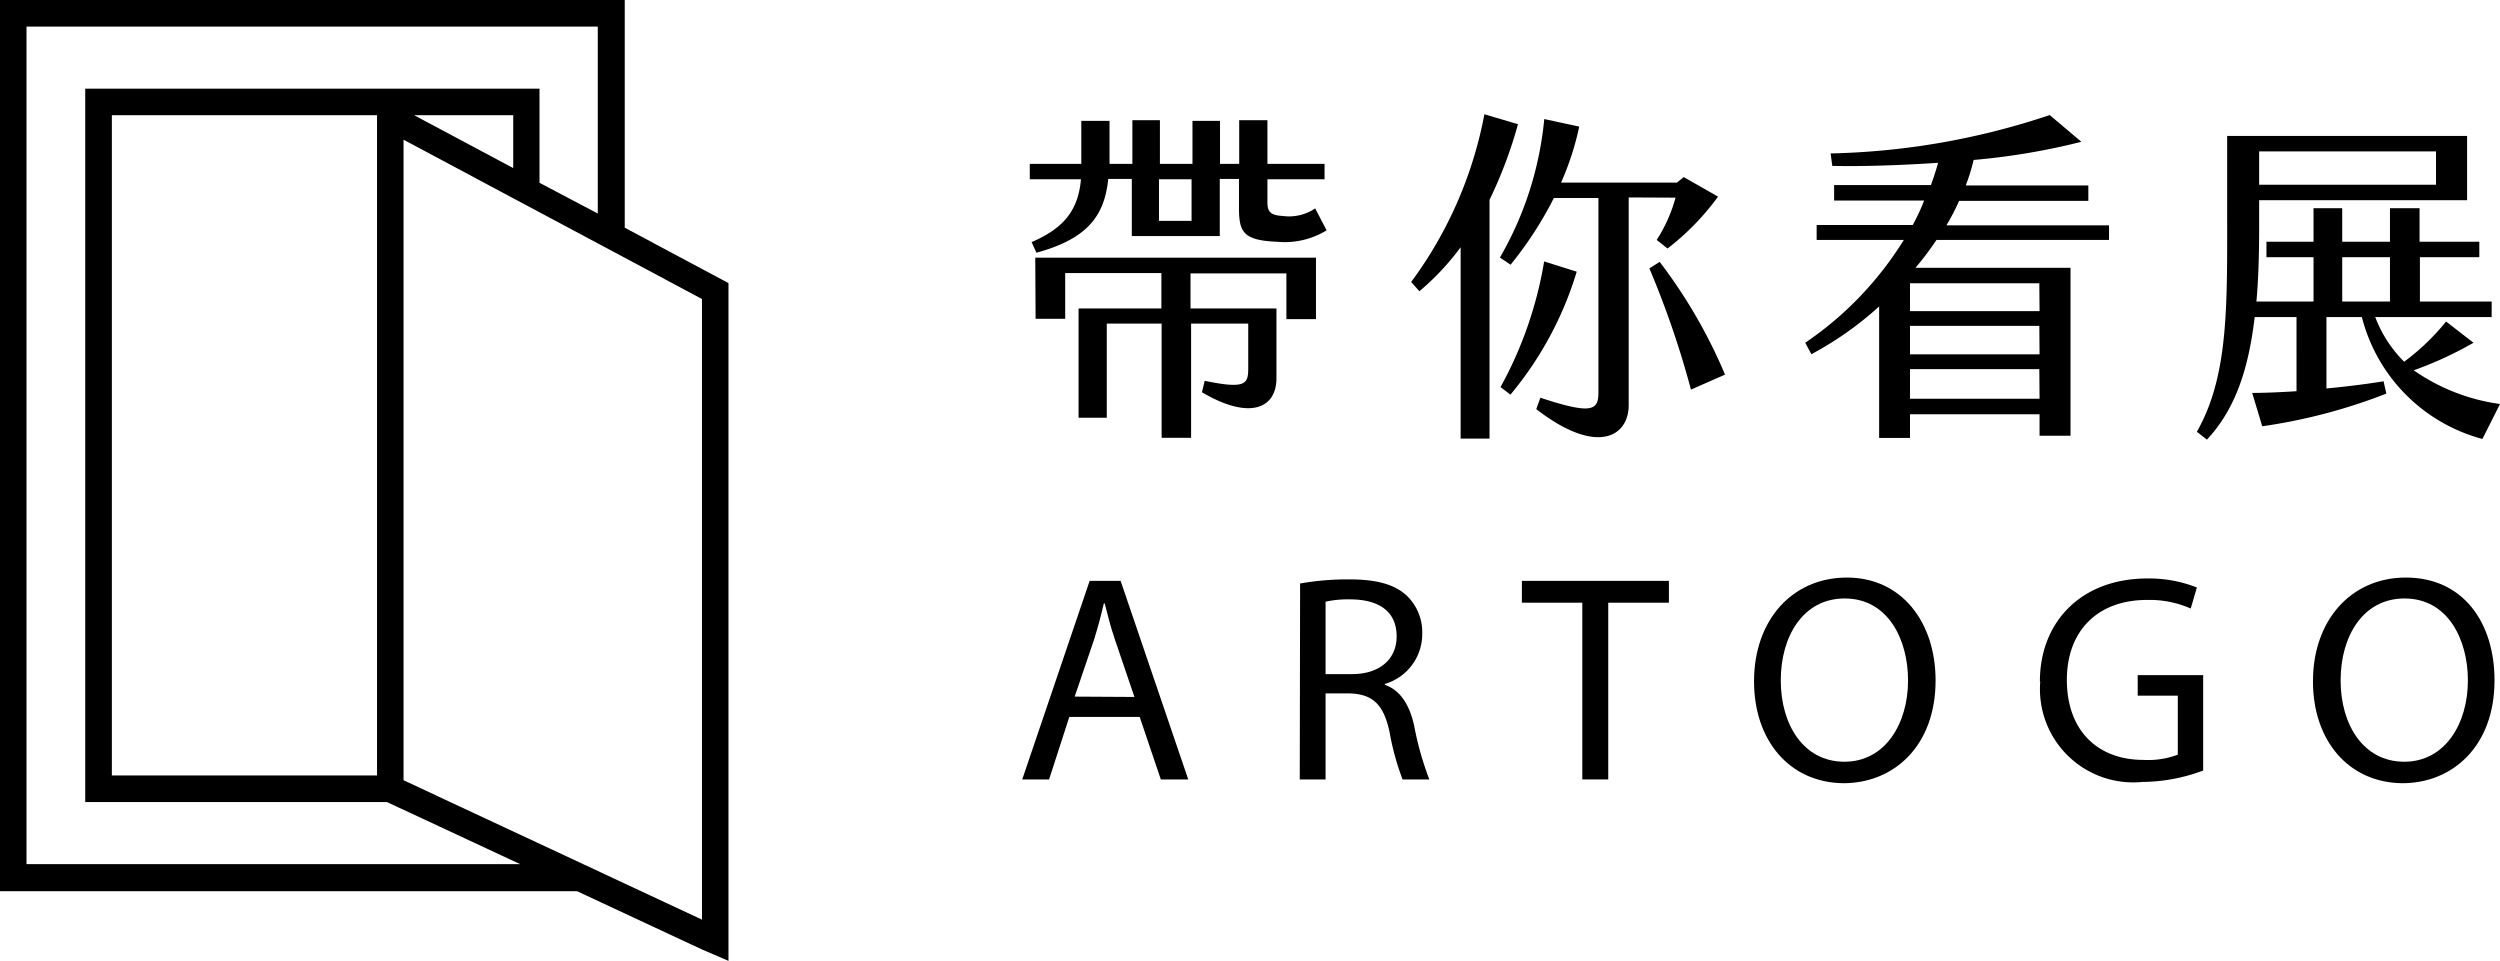 <svg id="圖層_1" data-name="圖層 1" xmlns="http://www.w3.org/2000/svg" viewBox="0 0 218.81 84.07"><title>logo</title><path d="M95.37,50.84h2.71L104,68.22h-2.4l-1.85-5.47H93.59l-1.77,5.47H89.47ZM99.29,61l-1.7-5c-.39-1.14-.64-2.17-.9-3.18h-.08c-.23,1-.52,2.09-.85,3.15l-1.7,5Z"/><path d="M113.79,51.07a24,24,0,0,1,4.33-.36c2.37,0,3.94.44,5,1.42a4.43,4.43,0,0,1,1.36,3.32,4.55,4.55,0,0,1-3.27,4.41v.08c1.34.46,2.14,1.73,2.55,3.51a27.26,27.26,0,0,0,1.34,4.77h-2.34a22.72,22.72,0,0,1-1.14-4.15c-.51-2.38-1.44-3.31-3.48-3.38h-2.12v7.53h-2.26ZM118.35,59c2.4,0,3.89-1.31,3.89-3.3,0-2.24-1.62-3.22-4-3.24a9.35,9.35,0,0,0-2.22.2V59Z"/><path d="M138.49,52.75H133.2V50.84h12.87v1.91h-5.31V68.22h-2.27Z"/><path d="M153.52,59.63c0-5.34,3.33-9.08,8.13-9.08s7.76,3.92,7.76,9c0,5.78-3.69,9-8.07,9C156.62,68.5,153.52,64.81,153.52,59.63ZM167,59.55c0-3.55-1.73-7.17-5.55-7.17-3.61,0-5.59,3.28-5.59,7.17s2,7.12,5.57,7.12S167,63.34,167,59.55Z"/><path d="M178.54,59.63c0-5.16,3.58-9,9.41-9a11.41,11.41,0,0,1,4.33.79l-.54,1.84a8.9,8.9,0,0,0-3.84-.75c-4.23,0-7,2.63-7,7s2.63,7,6.71,7a7.31,7.31,0,0,0,3-.46V60.89h-3.51v-1.8h5.73v8.35a15.45,15.45,0,0,1-5.34,1,8.16,8.16,0,0,1-8.92-8.77Z"/><path d="M202.44,59.63c0-5.34,3.33-9.08,8.13-9.08,5,0,7.76,3.92,7.76,9,0,5.78-3.69,9-8.07,9C205.54,68.5,202.44,64.81,202.44,59.63ZM216,59.55c0-3.55-1.73-7.17-5.55-7.17-3.61,0-5.59,3.28-5.59,7.17s2,7.12,5.57,7.12S216,63.34,216,59.55Z"/><path d="M94.61,15.69H90.13V14.34h4.51V10.58h2.47v3.76h2V10.52h2.41v3.82h2.85V10.58h2.41v3.76h1.68V10.52h2.47v3.82h5l0,1.35h-5v2c0,.82.24,1.15,1.32,1.21a4.08,4.08,0,0,0,2.86-.66l1,1.92a7,7,0,0,1-4.33,1c-3-.12-3.34-.87-3.34-3v-2.5h-1.68v5H99.06v-5H97c-.33,3.1-1.66,5.2-6.29,6.46l-.42-.93C93.05,20,94.37,18.46,94.61,15.69Zm-4,6.86h24.57v5.38h-2.59v-4h-8.39V27h7.52v6.1c0,2.65-2.34,3.7-6.52,1.23l.24-1c3.61.75,3.81.27,3.81-1.11V28.32h-5v10h-2.58v-10H96.87v8.24H94.4V27h7.25V23.9H93.23v4H90.64Zm10.83-3.22h2.85V15.69h-2.85Z"/><path d="M130.37,17.49v20.9h-2.53V21.64a22.31,22.31,0,0,1-3.61,3.85l-.72-.81A35.76,35.76,0,0,0,129.92,10l2.94.87A38.83,38.83,0,0,1,130.37,17.49Zm12.18-.21V35.45c0,2.79-2.8,4.45-8.09.36l.36-1c4.57,1.51,5.08,1.09,5.08-.48v-17H136a32.26,32.26,0,0,1-3.79,5.84l-.93-.63a29.76,29.76,0,0,0,3.88-12.12l3.06.66a24.57,24.57,0,0,1-1.59,4.9h10.14l.6-.48,3,1.71a22.28,22.28,0,0,1-4.42,4.54L145,21a13.25,13.25,0,0,0,1.65-3.7ZM138,23.78a30.54,30.54,0,0,1-5.8,10.76l-.87-.66a34.36,34.36,0,0,0,3.82-11Zm13,9-3,1.32a80.69,80.69,0,0,0-3.64-10.61l.9-.57A45.1,45.1,0,0,1,151,32.83Z"/><path d="M169.49,21a26.87,26.87,0,0,1-1.84,2.44h13.57v14.7h-2.71V36.26H167.17v2.07h-2.7V26.82A29.36,29.36,0,0,1,158.54,31L158,30a29.87,29.87,0,0,0,8.63-9H159V19.69h8.41a17.52,17.52,0,0,0,1-2.14h-7.88V16.2H169c.24-.66.45-1.29.63-1.95-3.19.21-6.43.33-9.26.27l-.15-1.09a64.49,64.49,0,0,0,19.18-3.36l2.77,2.34A59.53,59.53,0,0,1,172.74,14a16.72,16.72,0,0,1-.69,2.23h10.73v1.35H171.47a19.72,19.72,0,0,1-1.11,2.14h14.23V21Zm9,3.79H167.17v2.44h11.34Zm0,3.73H167.17v2.49h11.34Zm0,3.79H167.17V34.9h11.34Z"/><path d="M218.81,35.36l-1.54,3.06a14.84,14.84,0,0,1-10.55-10.67h-3.1V34c1.93-.18,3.73-.42,5-.63l.24,1.08A48.67,48.67,0,0,1,198,37.31l-.88-2.92c1.12,0,2.47-.06,3.88-.15V27.75h-3.66c-.58,4.9-1.84,8.21-4.18,10.73l-.88-.69c2.83-5,2.65-11.1,2.65-20V11.9h21v5.62H197.73v2.26c0,2.46-.06,4.66-.24,6.61h5V22.51h-4.12V21.16h4.12V18.22H205v2.94h4.18V18.22h2.59v2.94H217v1.35h-5.2v3.88h6.28v1.36H207.89a11,11,0,0,0,2.53,3.91,20,20,0,0,0,3.67-3.52l2.4,1.86a32.24,32.24,0,0,1-5.23,2.41A17.23,17.23,0,0,0,218.81,35.36ZM197.73,16.17h15.48V13.25H197.73ZM205,26.39h4.18V22.51H205Z"/><path d="M63.76,24.78l-9.08-4.85V.35h0V0H0V78H50.5l10.94,5.1,2.32,1ZM33,10.08V67.87H9.79V10.08Zm3.24,0h8.68v4.63Zm-.92,58.21V12.23L61.44,26.17V80.49Zm-33,7.34V2.33h50V18.69L47.22,16V7.76H7.46V70.2H33.87l11.65,5.43Z"/></svg>